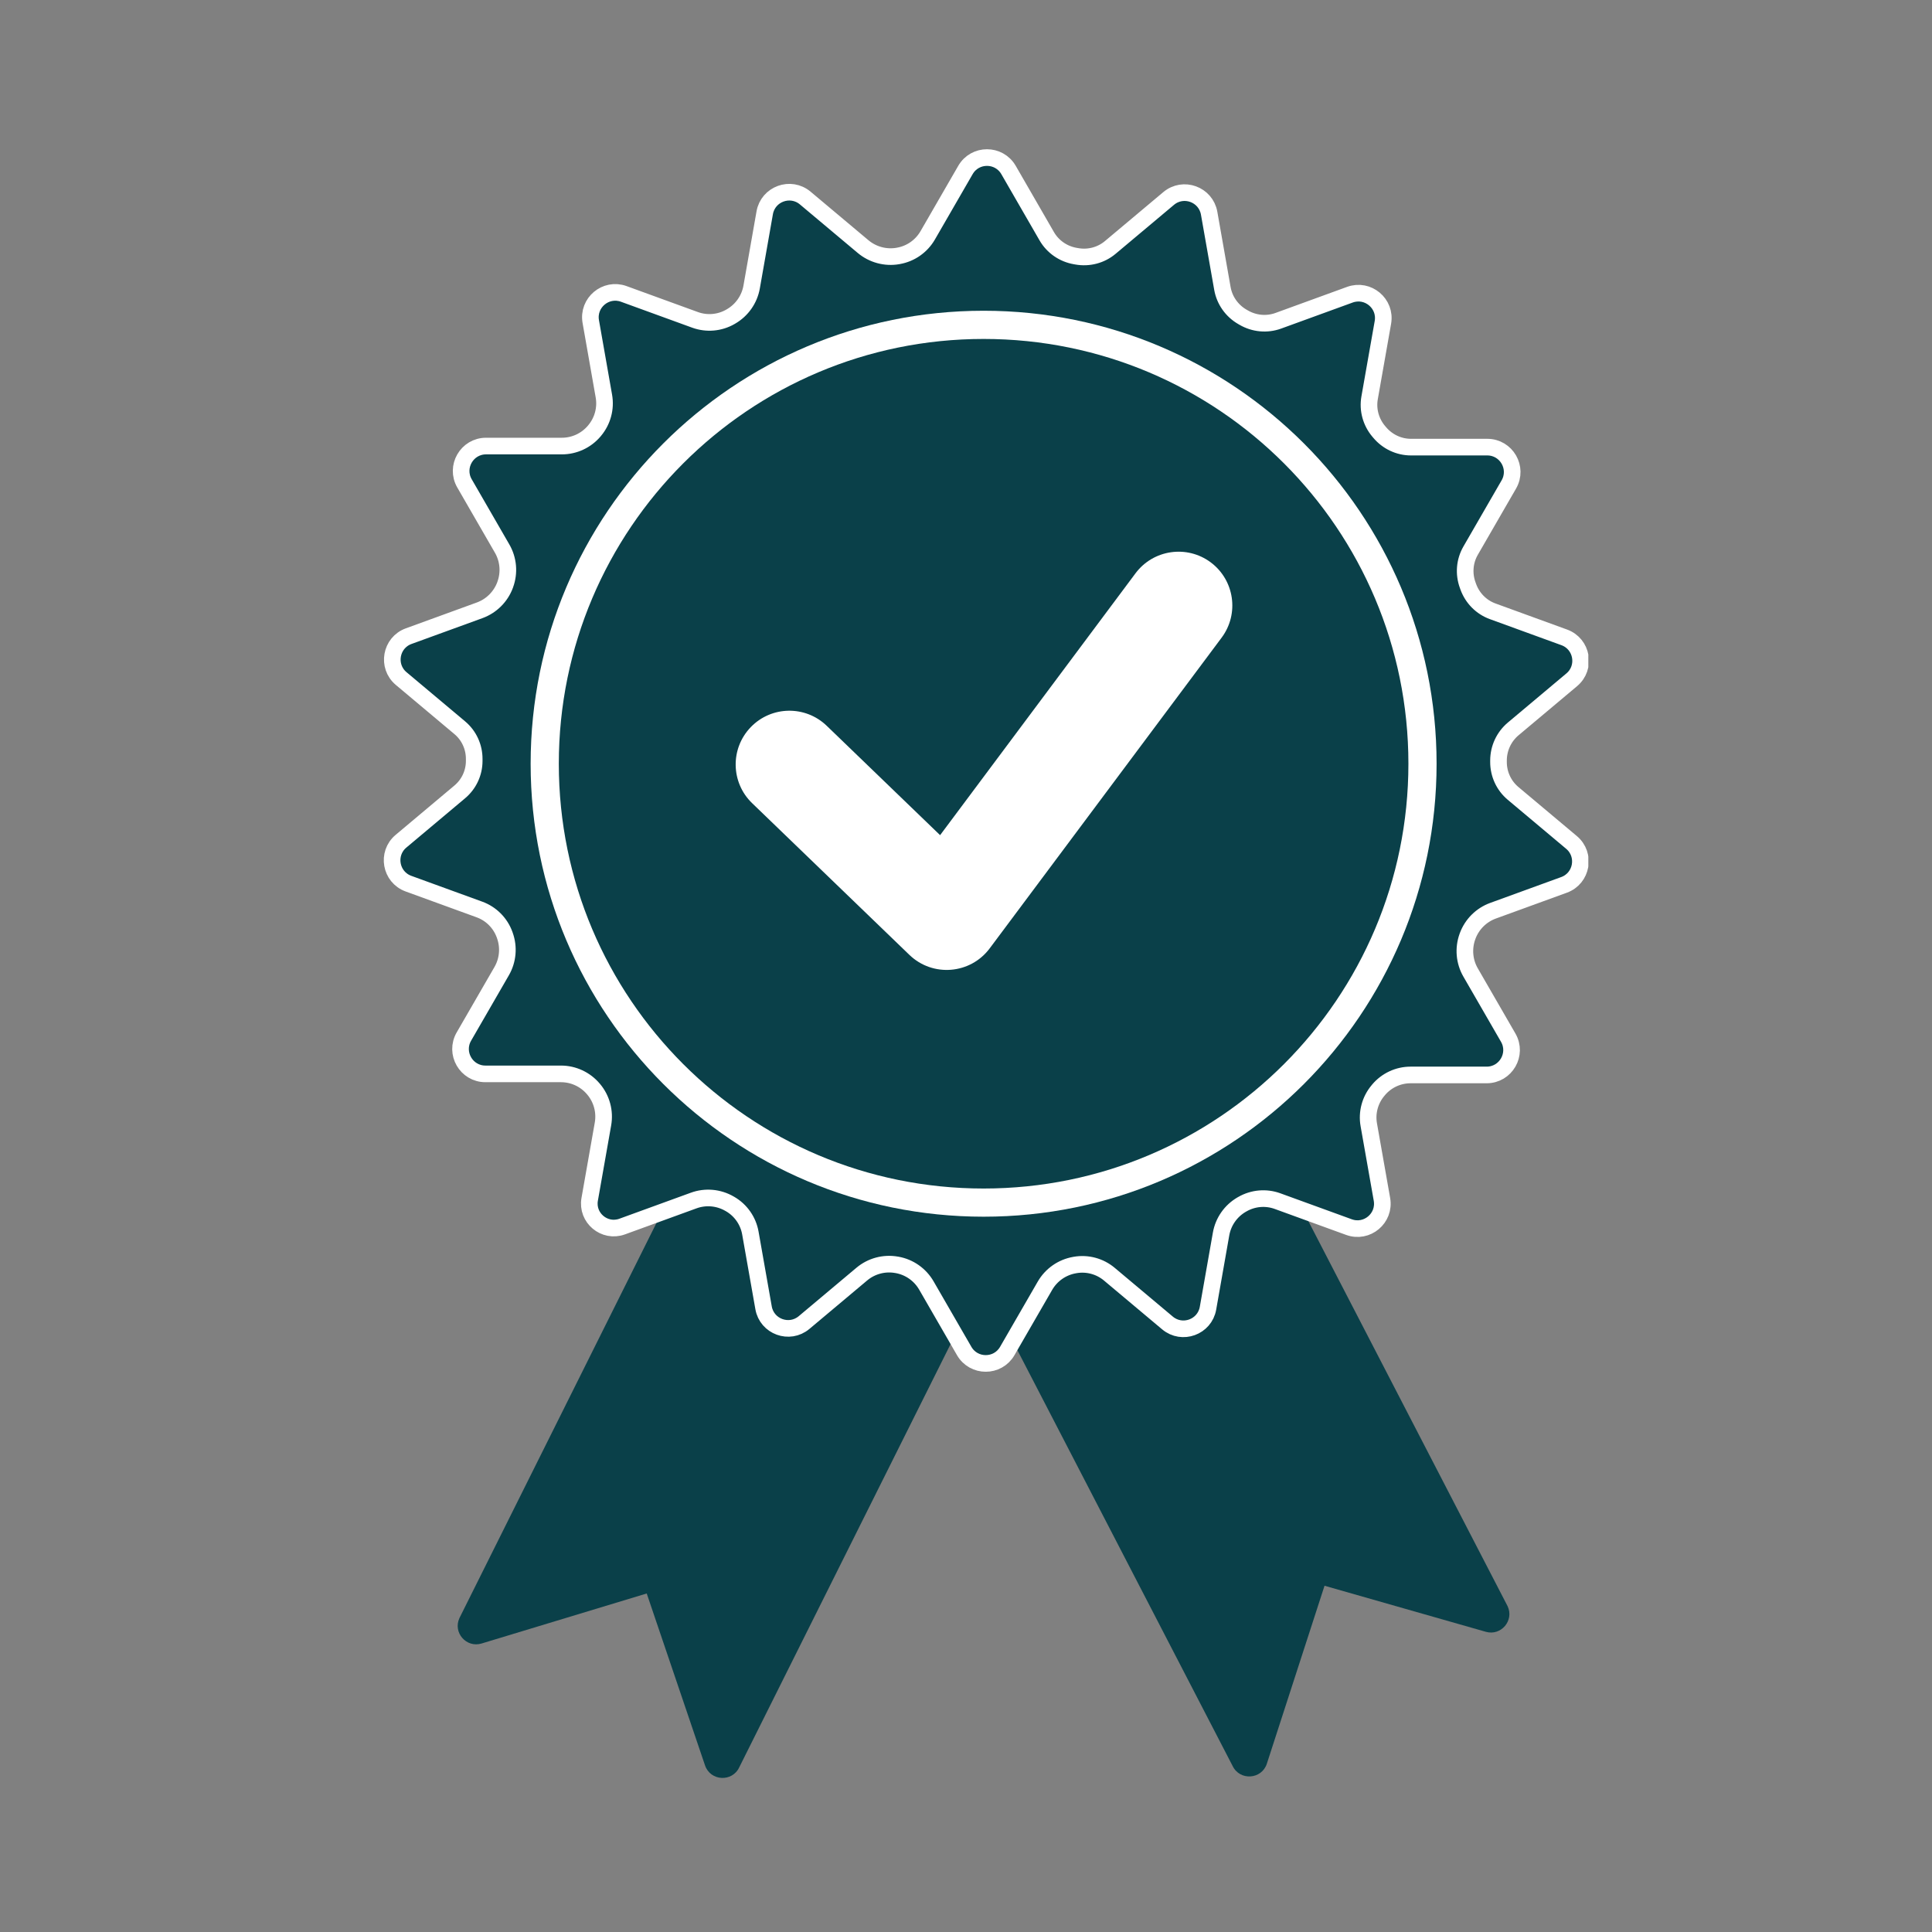 <svg xmlns="http://www.w3.org/2000/svg" xmlns:xlink="http://www.w3.org/1999/xlink" width="500" zoomAndPan="magnify" viewBox="0 0 375 375" height="500" preserveAspectRatio="xMidYMid meet" version="1.0"><rect x="0" y="0" width="375" height="375" fill="#808080" stroke="none"/><defs><clipPath id="cb10c63e2e"><path d="M 73.543 28.82 L 308.293 28.82 L 308.293 311 L 73.543 311 Z M 73.543 28.82 " clip-rule="nonzero"/></clipPath></defs><path fill="#0a4049" d="M 125.527 309.293 L 136.844 342.66 C 137.887 345.734 142.152 345.953 143.504 343.004 L 189.039 251.809 L 135.441 221.285 L 89.172 314.078 C 87.887 316.887 90.516 319.898 93.473 319.004 L 125.527 309.293 " fill-opacity="1" fill-rule="nonzero"/><path fill="#0a4049" d="M 257.09 307.793 L 288.395 316.73 C 291.359 317.578 293.941 314.531 292.617 311.746 L 245.309 220.316 L 192.113 251.711 L 239.242 342.758 C 240.637 345.688 244.895 345.414 245.898 342.324 L 257.09 307.793 " fill-opacity="1" fill-rule="nonzero"/><path fill="#0a4049" d="M 304.238 164.105 L 292.918 154.605 C 291.117 153.094 290.09 150.859 290.098 148.504 C 290.098 148.414 290.098 148.328 290.098 148.242 C 290.098 145.875 291.145 143.629 292.953 142.113 L 304.277 132.609 C 307.121 130.227 306.316 125.66 302.828 124.391 L 288.977 119.348 C 286.766 118.543 285.035 116.789 284.238 114.57 C 284.203 114.473 284.164 114.379 284.133 114.277 C 283.328 112.07 283.523 109.629 284.699 107.594 L 292.098 94.781 C 293.953 91.566 291.633 87.551 287.926 87.551 L 273.148 87.551 C 270.793 87.551 268.574 86.492 267.066 84.688 C 267.008 84.621 266.949 84.551 266.891 84.48 C 265.379 82.68 264.727 80.316 265.137 78 L 267.711 63.398 C 268.355 59.75 264.805 56.766 261.316 58.035 L 247.453 63.082 C 245.234 63.887 242.781 63.652 240.742 62.465 C 240.656 62.418 240.574 62.367 240.492 62.32 C 238.461 61.145 237.043 59.145 236.633 56.836 L 234.062 42.254 C 233.418 38.602 229.062 37.012 226.219 39.398 L 214.914 48.883 C 213.113 50.395 210.738 51.012 208.422 50.598 C 208.324 50.582 208.23 50.562 208.129 50.547 C 205.816 50.145 203.793 48.75 202.613 46.711 L 195.215 33.887 C 193.359 30.672 188.719 30.672 186.867 33.887 L 179.559 46.543 C 178.34 48.648 176.258 50.105 173.859 50.52 L 173.809 50.531 C 171.391 50.953 168.914 50.285 167.035 48.707 L 155.84 39.312 C 153 36.934 148.641 38.516 147.996 42.172 L 145.465 56.543 C 145.043 58.941 143.578 61.027 141.469 62.246 L 141.355 62.312 C 139.277 63.512 136.773 63.73 134.516 62.91 L 120.703 57.883 C 117.219 56.613 113.664 59.594 114.312 63.246 L 116.848 77.648 C 117.273 80.043 116.609 82.504 115.043 84.363 L 114.996 84.422 C 113.434 86.277 111.137 87.348 108.711 87.348 L 94.035 87.348 C 90.324 87.348 88.004 91.363 89.859 94.574 L 97.145 107.195 C 98.367 109.309 98.59 111.859 97.75 114.156 L 97.727 114.23 C 96.887 116.516 95.082 118.316 92.793 119.152 L 79.047 124.156 C 75.566 125.422 74.758 129.992 77.598 132.371 L 88.945 141.895 C 90.73 143.391 91.746 145.605 91.738 147.938 C 91.738 148.039 91.738 148.141 91.738 148.242 L 91.738 148.324 C 91.738 150.637 90.715 152.824 88.945 154.312 L 77.559 163.871 C 74.719 166.254 75.523 170.816 79.008 172.086 L 92.754 177.09 C 95.02 177.914 96.801 179.703 97.621 181.965 L 97.664 182.09 C 98.496 184.379 98.273 186.922 97.055 189.031 L 89.742 201.695 C 87.887 204.91 90.203 208.926 93.914 208.926 L 108.539 208.926 C 110.969 208.926 113.273 210.004 114.832 211.863 L 114.883 211.922 C 116.438 213.781 117.094 216.234 116.676 218.621 L 114.102 233.215 C 113.465 236.805 116.965 239.738 120.391 238.492 L 134.234 233.453 C 136.527 232.617 139.078 232.844 141.188 234.07 L 141.301 234.133 C 143.367 235.332 144.805 237.391 145.219 239.75 L 147.773 254.223 C 148.418 257.879 152.773 259.465 155.617 257.082 L 166.797 247.699 C 168.66 246.133 171.125 245.477 173.523 245.898 L 173.602 245.91 C 175.996 246.332 178.082 247.793 179.301 249.902 L 186.625 262.59 C 188.48 265.801 193.117 265.801 194.969 262.59 L 202.27 249.953 C 203.492 247.836 205.586 246.375 207.992 245.953 L 208.121 245.93 C 210.477 245.523 212.898 246.176 214.73 247.711 L 225.996 257.164 C 228.836 259.551 233.195 257.961 233.84 254.309 L 236.371 239.938 C 236.793 237.539 238.258 235.449 240.367 234.23 L 240.48 234.168 C 242.559 232.969 245.062 232.746 247.32 233.57 L 261.133 238.594 C 264.617 239.867 268.172 236.887 267.527 233.23 L 264.977 218.777 C 264.559 216.418 265.215 213.988 266.758 212.156 L 266.871 212.016 C 268.414 210.188 270.684 209.133 273.07 209.133 L 287.801 209.133 C 291.512 209.133 293.832 205.117 291.977 201.906 L 284.691 189.285 C 283.469 187.168 283.25 184.621 284.086 182.32 L 284.109 182.25 C 284.949 179.961 286.754 178.16 289.043 177.328 L 302.789 172.324 C 306.27 171.059 307.078 166.488 304.238 164.105 " fill-opacity="1" fill-rule="nonzero"/><g clip-path="url(#cb10c63e2e)"><path stroke-linecap="butt" transform="matrix(0.093, 0, 0, -0.093, -41.049, 420.255)" fill="none" stroke-linejoin="miter" d="M 3721.294 2760.621 L 3599.291 2863.006 C 3579.883 2879.299 3568.811 2903.379 3568.895 2928.765 C 3568.895 2929.734 3568.895 2930.66 3568.895 2931.586 C 3568.895 2957.098 3580.178 2981.305 3599.67 2997.639 L 3721.715 3100.067 C 3752.363 3125.747 3743.691 3174.961 3706.096 3188.643 L 3556.813 3242.993 C 3532.985 3251.666 3514.335 3270.568 3505.746 3294.48 C 3505.367 3295.533 3504.946 3296.543 3504.61 3297.638 C 3495.937 3321.424 3498.042 3347.736 3510.714 3369.67 L 3590.45 3507.755 C 3610.447 3542.402 3585.44 3585.68 3545.488 3585.68 L 3386.227 3585.68 C 3360.841 3585.68 3336.929 3597.089 3320.679 3616.539 C 3320.047 3617.255 3319.416 3618.012 3318.784 3618.77 C 3302.492 3638.178 3295.461 3663.648 3299.882 3688.613 L 3327.625 3845.979 C 3334.571 3885.3 3296.303 3917.463 3258.709 3903.781 L 3109.299 3849.389 C 3085.386 3840.717 3058.948 3843.243 3036.972 3856.041 C 3036.046 3856.546 3035.162 3857.093 3034.278 3857.599 C 3012.387 3870.27 2997.105 3891.825 2992.684 3916.706 L 2964.983 4073.862 C 2958.037 4113.224 2911.096 4130.359 2880.448 4104.636 L 2758.613 4002.42 C 2739.205 3986.127 2713.609 3979.476 2688.644 3983.938 C 2687.592 3984.106 2686.581 3984.317 2685.487 3984.485 C 2660.564 3988.822 2638.757 4003.851 2626.043 4025.827 L 2546.307 4164.038 C 2526.31 4198.686 2476.296 4198.686 2456.341 4164.038 L 2377.574 4027.637 C 2364.439 4004.945 2342 3989.243 2316.151 3984.78 L 2315.604 3984.654 C 2289.544 3980.107 2262.854 3987.306 2242.604 4004.314 L 2121.948 4105.562 C 2091.342 4131.201 2044.359 4114.151 2037.413 4074.746 L 2010.132 3919.863 C 2005.586 3894.014 1989.799 3871.533 1967.065 3858.398 L 1965.844 3857.683 C 1943.447 3844.758 1916.462 3842.443 1892.129 3851.242 L 1743.266 3905.423 C 1705.714 3919.105 1667.403 3886.984 1674.392 3847.621 L 1701.714 3692.401 C 1706.303 3666.595 1699.146 3640.072 1682.264 3620.033 L 1681.759 3619.402 C 1664.92 3599.404 1640.165 3587.911 1614.022 3587.911 L 1455.855 3587.911 C 1415.861 3587.911 1390.854 3544.591 1410.851 3509.986 L 1489.366 3373.964 C 1502.543 3351.188 1504.943 3323.697 1495.891 3298.943 L 1495.639 3298.143 C 1486.588 3273.515 1467.138 3254.107 1442.468 3245.098 L 1294.321 3191.169 C 1256.81 3177.529 1248.096 3128.273 1278.702 3102.635 L 1401 2999.997 C 1420.239 2983.873 1431.185 2960.003 1431.101 2934.87 C 1431.101 2933.775 1431.101 2932.68 1431.101 2931.586 L 1431.101 2930.702 C 1431.101 2905.779 1420.071 2882.204 1401 2866.164 L 1278.281 2763.147 C 1247.675 2737.467 1256.347 2688.295 1293.9 2674.613 L 1442.047 2620.684 C 1466.464 2611.801 1485.661 2592.519 1494.502 2568.144 L 1494.965 2566.797 C 1503.932 2542.127 1501.533 2514.72 1488.398 2491.987 L 1409.588 2355.501 C 1389.591 2320.854 1414.556 2277.576 1454.55 2277.576 L 1612.169 2277.576 C 1638.355 2277.576 1663.193 2265.956 1679.991 2245.917 L 1680.538 2245.286 C 1697.294 2225.247 1704.366 2198.808 1699.862 2173.086 L 1672.118 2015.803 C 1665.256 1977.114 1702.977 1945.498 1739.898 1958.927 L 1889.097 2013.235 C 1913.81 2022.287 1941.3 2019.803 1964.034 2006.584 L 1965.255 2005.91 C 1987.525 1992.986 2003.018 1970.799 2007.48 1945.372 L 2035.013 1789.394 C 2041.959 1749.989 2088.9 1732.897 2119.548 1758.578 L 2240.036 1859.7 C 2260.117 1876.582 2286.682 1883.654 2312.531 1879.107 L 2313.373 1878.981 C 2339.179 1874.434 2361.66 1858.689 2374.795 1835.956 L 2453.731 1699.218 C 2473.728 1664.612 2523.7 1664.612 2543.655 1699.218 L 2622.338 1835.451 C 2635.515 1858.226 2658.08 1873.971 2684.013 1878.518 L 2685.403 1878.771 C 2710.788 1883.149 2736.89 1876.118 2756.634 1859.573 L 2878.048 1757.694 C 2908.654 1732.013 2955.637 1749.105 2962.583 1788.468 L 2989.864 1943.351 C 2994.41 1969.2 3010.197 1991.723 3032.931 2004.858 L 3034.152 2005.531 C 3056.549 2018.456 3083.534 2020.855 3107.867 2011.972 L 3256.73 1957.833 C 3294.282 1944.109 3332.593 1976.23 3325.646 2015.635 L 3298.156 2171.402 C 3293.651 2196.83 3300.724 2223.015 3317.353 2242.76 L 3318.574 2244.275 C 3335.203 2263.978 3359.662 2275.345 3385.385 2275.345 L 3544.141 2275.345 C 3584.135 2275.345 3609.142 2318.622 3589.145 2353.228 L 3510.63 2489.25 C 3497.453 2512.068 3495.095 2539.517 3504.104 2564.313 L 3504.357 2565.071 C 3513.408 2589.741 3532.858 2609.149 3557.528 2618.116 L 3705.675 2672.045 C 3743.185 2685.685 3751.9 2734.941 3721.294 2760.621 Z M 3721.294 2760.621 " stroke="#ffffff" stroke-width="34.704" stroke-opacity="1" stroke-miterlimit="10"/></g><path fill="#ffffff" d="M 278.84 148.242 C 278.84 196.797 239.477 236.16 190.918 236.16 C 142.359 236.16 102.996 196.797 102.996 148.242 C 102.996 99.684 142.359 60.316 190.918 60.316 C 239.477 60.316 278.84 99.684 278.84 148.242 " fill-opacity="1" fill-rule="nonzero"/><path fill="#0a4049" d="M 273.371 148.242 C 273.371 193.773 236.457 230.691 190.918 230.691 C 145.379 230.691 108.465 193.773 108.465 148.242 C 108.465 102.703 145.379 65.789 190.918 65.789 C 236.457 65.789 273.371 102.703 273.371 148.242 " fill-opacity="1" fill-rule="nonzero"/><path fill="#ffffff" d="M 176.508 185.336 L 145.98 155.887 C 141.836 151.891 141.719 145.285 145.719 141.141 C 149.719 136.992 156.32 136.879 160.465 140.875 L 182.473 162.105 L 220.402 111.277 C 223.852 106.66 230.387 105.715 235.004 109.156 C 239.617 112.605 240.566 119.141 237.125 123.758 L 192.105 184.07 C 188.352 189.105 181.031 189.703 176.508 185.336 " fill-opacity="1" fill-rule="nonzero"/></svg>